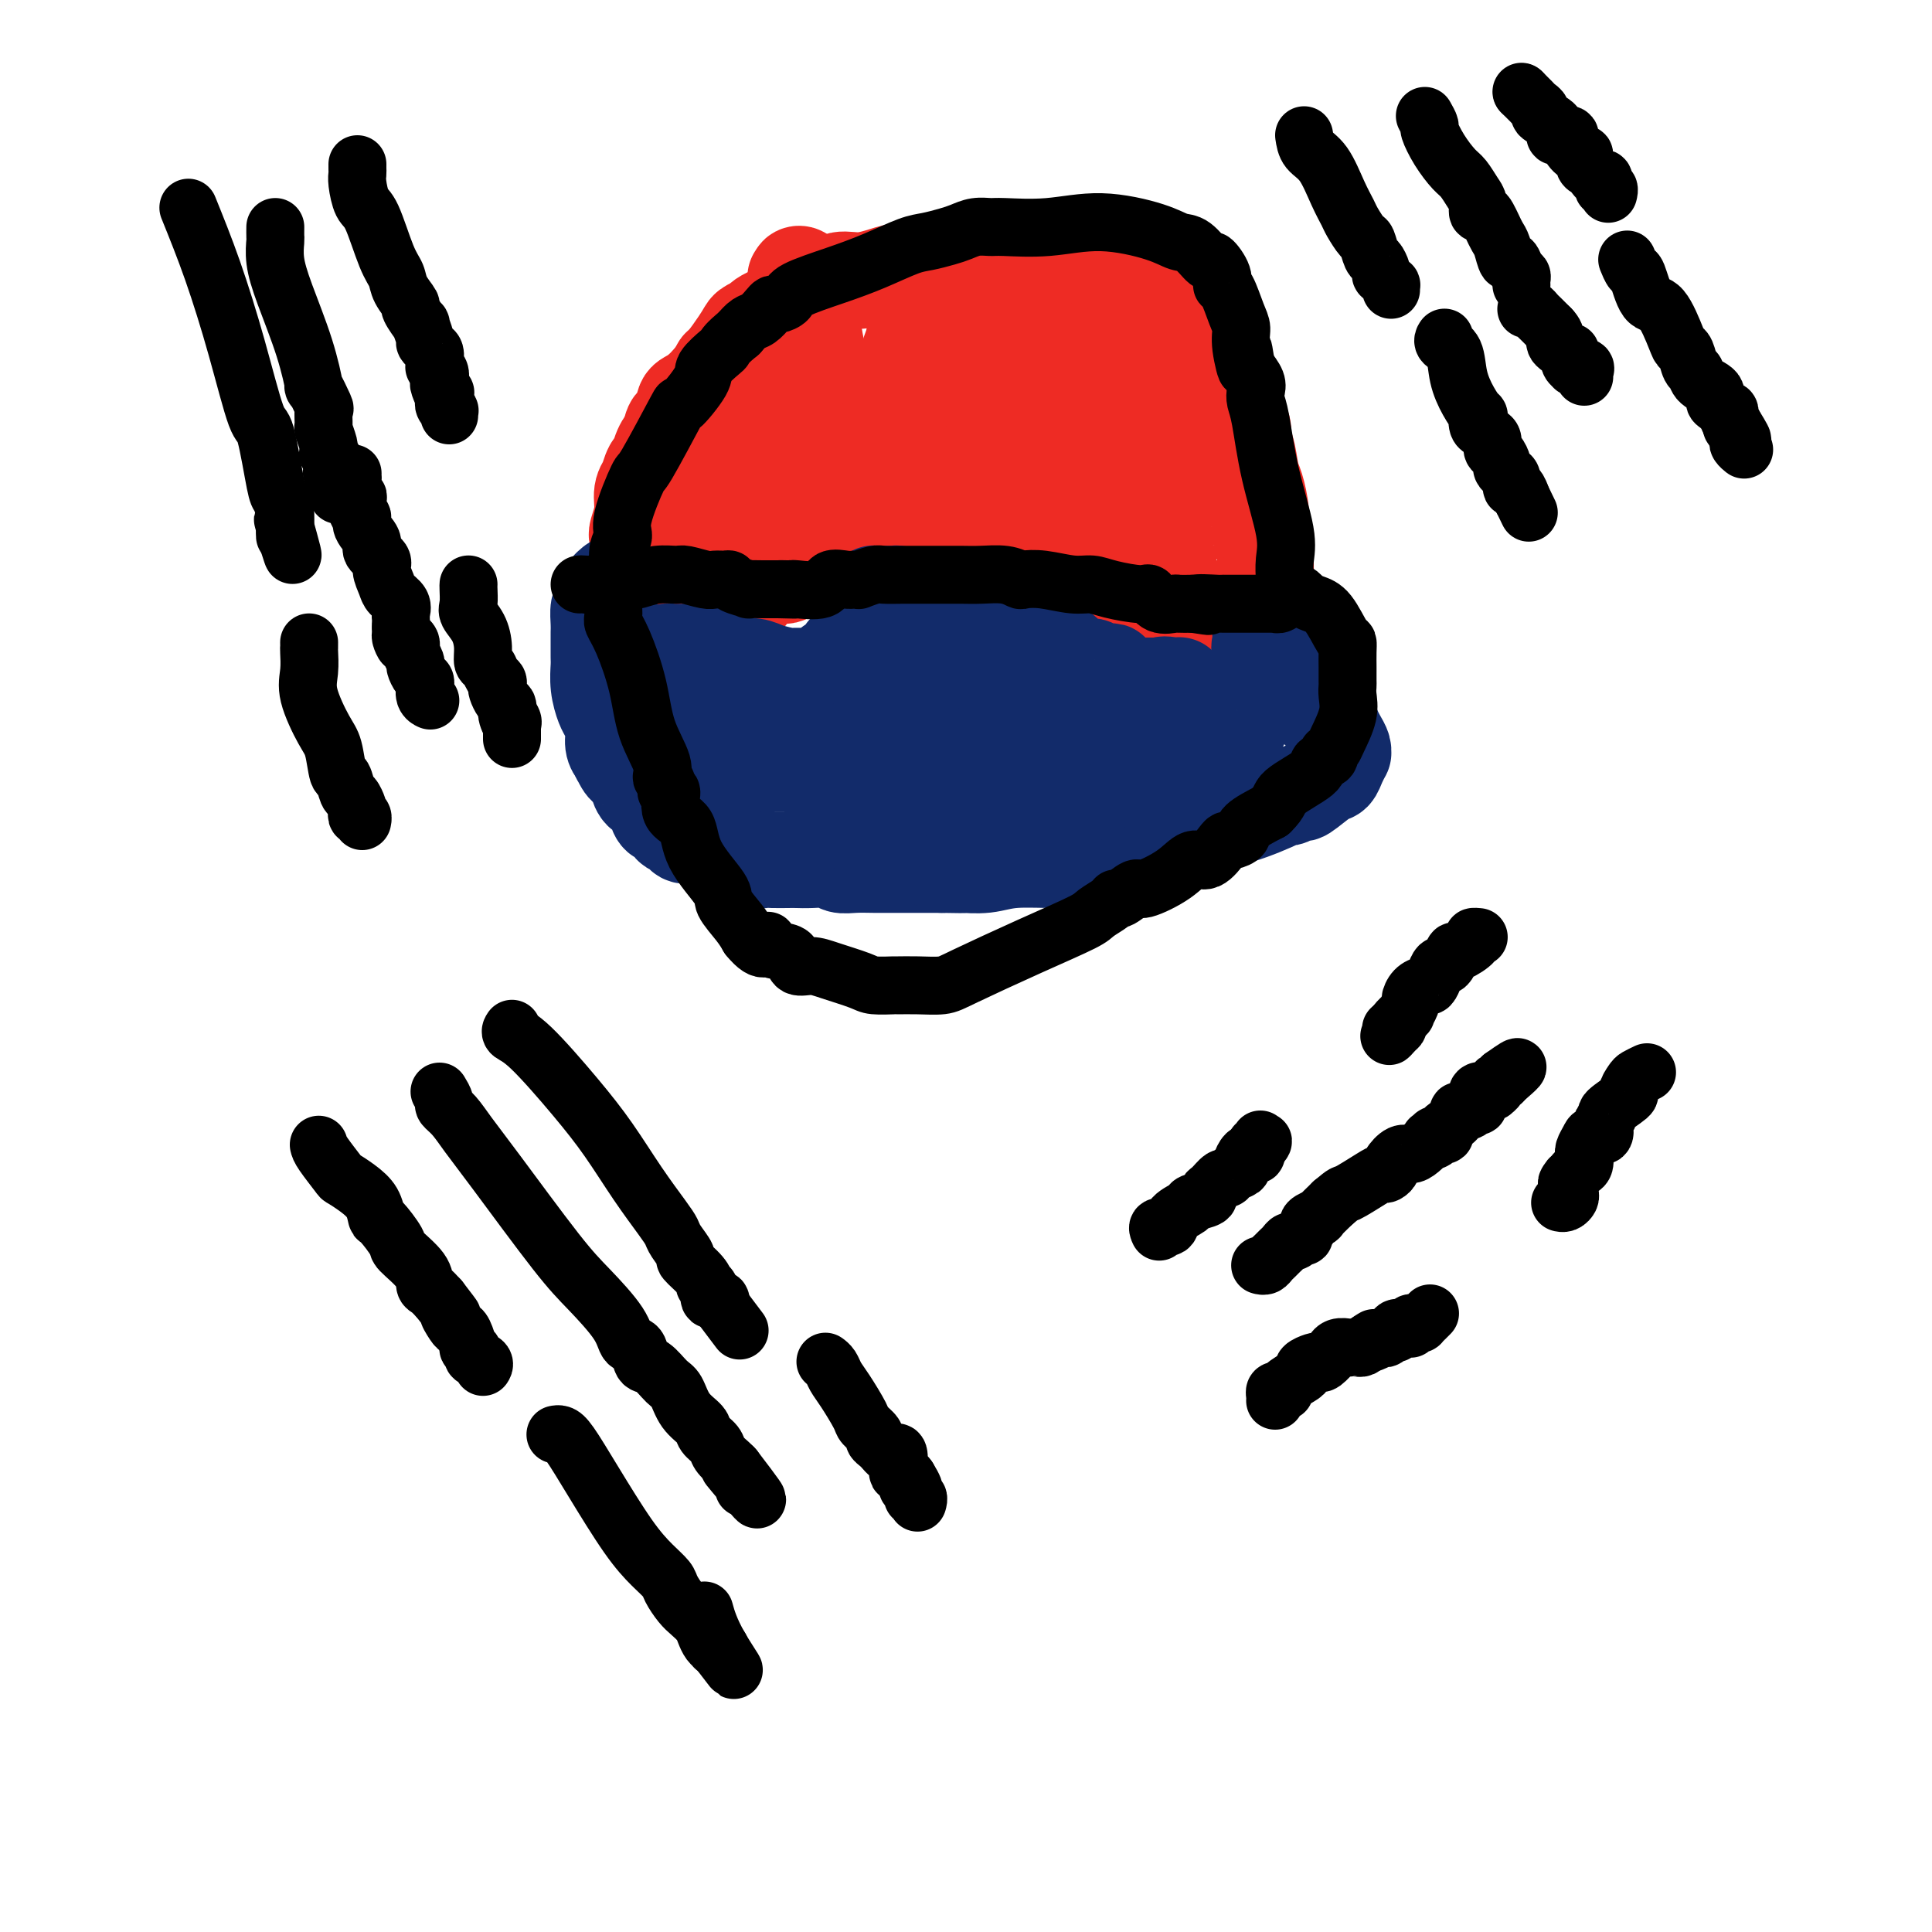 <svg viewBox='0 0 400 400' version='1.1' xmlns='http://www.w3.org/2000/svg' xmlns:xlink='http://www.w3.org/1999/xlink'><g fill='none' stroke='#EE2B24' stroke-width='20' stroke-linecap='round' stroke-linejoin='round'><path d='M132,113c-0.009,-0.315 -0.017,-0.629 0,-1c0.017,-0.371 0.061,-0.797 0,-1c-0.061,-0.203 -0.227,-0.181 0,-1c0.227,-0.819 0.848,-2.479 1,-4c0.152,-1.521 -0.166,-2.903 0,-4c0.166,-1.097 0.817,-1.911 1,-2c0.183,-0.089 -0.103,0.545 0,0c0.103,-0.545 0.595,-2.270 1,-3c0.405,-0.730 0.725,-0.466 1,-1c0.275,-0.534 0.507,-1.867 1,-3c0.493,-1.133 1.246,-2.067 2,-3'/><path d='M139,90c0.968,-3.648 -0.112,-1.268 0,-1c0.112,0.268 1.415,-1.577 2,-3c0.585,-1.423 0.452,-2.424 1,-3c0.548,-0.576 1.778,-0.728 4,-3c2.222,-2.272 5.435,-6.664 7,-9c1.565,-2.336 1.483,-2.615 2,-3c0.517,-0.385 1.632,-0.876 2,-1c0.368,-0.124 -0.011,0.117 0,0c0.011,-0.117 0.413,-0.594 1,-1c0.587,-0.406 1.358,-0.742 2,-1c0.642,-0.258 1.155,-0.437 2,-1c0.845,-0.563 2.022,-1.510 3,-2c0.978,-0.490 1.759,-0.523 3,-1c1.241,-0.477 2.943,-1.399 4,-2c1.057,-0.601 1.468,-0.883 2,-1c0.532,-0.117 1.186,-0.070 2,0c0.814,0.070 1.786,0.162 3,0c1.214,-0.162 2.668,-0.579 4,-1c1.332,-0.421 2.543,-0.845 5,-1c2.457,-0.155 6.159,-0.041 8,0c1.841,0.041 1.819,0.010 3,0c1.181,-0.010 3.564,0.001 5,0c1.436,-0.001 1.924,-0.016 3,0c1.076,0.016 2.738,0.061 4,0c1.262,-0.061 2.122,-0.228 3,0c0.878,0.228 1.773,0.849 3,1c1.227,0.151 2.787,-0.170 4,0c1.213,0.170 2.078,0.829 3,1c0.922,0.171 1.902,-0.146 3,0c1.098,0.146 2.314,0.756 3,1c0.686,0.244 0.843,0.122 1,0'/><path d='M231,59c7.253,0.898 3.886,1.642 3,2c-0.886,0.358 0.710,0.329 2,1c1.290,0.671 2.274,2.040 3,3c0.726,0.960 1.193,1.509 2,2c0.807,0.491 1.953,0.924 3,2c1.047,1.076 1.995,2.794 3,4c1.005,1.206 2.069,1.899 3,3c0.931,1.101 1.731,2.610 2,4c0.269,1.390 0.009,2.663 1,4c0.991,1.337 3.235,2.740 4,4c0.765,1.260 0.051,2.378 0,3c-0.051,0.622 0.560,0.747 1,2c0.440,1.253 0.710,3.633 1,5c0.290,1.367 0.599,1.721 1,3c0.401,1.279 0.892,3.482 1,5c0.108,1.518 -0.167,2.352 0,3c0.167,0.648 0.777,1.109 1,2c0.223,0.891 0.061,2.210 0,3c-0.061,0.790 -0.020,1.049 0,2c0.020,0.951 0.020,2.594 0,3c-0.020,0.406 -0.058,-0.424 0,0c0.058,0.424 0.213,2.102 0,3c-0.213,0.898 -0.793,1.015 -1,1c-0.207,-0.015 -0.041,-0.162 0,0c0.041,0.162 -0.043,0.632 0,1c0.043,0.368 0.214,0.635 0,1c-0.214,0.365 -0.814,0.830 -1,1c-0.186,0.170 0.043,0.046 0,0c-0.043,-0.046 -0.358,-0.012 -1,0c-0.642,0.012 -1.612,0.004 -2,0c-0.388,-0.004 -0.194,-0.002 0,0'/><path d='M257,126c-1.197,0.152 -2.188,0.033 -3,0c-0.812,-0.033 -1.444,0.019 -2,0c-0.556,-0.019 -1.036,-0.109 -2,0c-0.964,0.109 -2.413,0.418 -3,0c-0.587,-0.418 -0.312,-1.563 -1,-2c-0.688,-0.437 -2.337,-0.168 -3,0c-0.663,0.168 -0.339,0.233 -1,0c-0.661,-0.233 -2.309,-0.766 -3,-1c-0.691,-0.234 -0.427,-0.170 -1,0c-0.573,0.170 -1.985,0.447 -3,0c-1.015,-0.447 -1.633,-1.619 -2,-2c-0.367,-0.381 -0.482,0.030 -1,0c-0.518,-0.030 -1.439,-0.501 -2,-1c-0.561,-0.499 -0.763,-1.026 -1,-1c-0.237,0.026 -0.511,0.607 -1,0c-0.489,-0.607 -1.193,-2.400 -2,-3c-0.807,-0.600 -1.715,-0.006 -2,0c-0.285,0.006 0.055,-0.575 0,-1c-0.055,-0.425 -0.504,-0.692 -1,-1c-0.496,-0.308 -1.039,-0.656 -2,-1c-0.961,-0.344 -2.340,-0.684 -3,-1c-0.660,-0.316 -0.602,-0.606 -1,-1c-0.398,-0.394 -1.251,-0.890 -2,-1c-0.749,-0.110 -1.394,0.167 -2,0c-0.606,-0.167 -1.174,-0.777 -2,-1c-0.826,-0.223 -1.910,-0.060 -3,0c-1.090,0.060 -2.184,0.016 -3,0c-0.816,-0.016 -1.353,-0.004 -2,0c-0.647,0.004 -1.405,0.001 -2,0c-0.595,-0.001 -1.027,-0.000 -2,0c-0.973,0.000 -2.486,0.000 -4,0'/><path d='M195,109c-3.929,-0.214 -3.751,-0.251 -5,0c-1.249,0.251 -3.923,0.788 -5,1c-1.077,0.212 -0.556,0.097 -1,0c-0.444,-0.097 -1.853,-0.176 -3,0c-1.147,0.176 -2.033,0.607 -3,1c-0.967,0.393 -2.016,0.747 -3,1c-0.984,0.253 -1.905,0.405 -3,1c-1.095,0.595 -2.365,1.632 -3,2c-0.635,0.368 -0.635,0.066 -1,0c-0.365,-0.066 -1.097,0.105 -2,1c-0.903,0.895 -1.978,2.513 -3,3c-1.022,0.487 -1.990,-0.157 -3,0c-1.010,0.157 -2.063,1.114 -3,2c-0.937,0.886 -1.757,1.702 -2,2c-0.243,0.298 0.090,0.080 0,0c-0.090,-0.080 -0.602,-0.021 -1,0c-0.398,0.021 -0.681,0.006 -1,0c-0.319,-0.006 -0.675,-0.002 -1,0c-0.325,0.002 -0.620,0.000 -1,0c-0.380,-0.000 -0.844,-0.000 -1,0c-0.156,0.000 -0.005,0.000 0,0c0.005,-0.000 -0.135,-0.000 -1,0c-0.865,0.000 -2.456,0.001 -3,0c-0.544,-0.001 -0.041,-0.004 0,0c0.041,0.004 -0.381,0.016 -1,0c-0.619,-0.016 -1.434,-0.060 -2,0c-0.566,0.060 -0.884,0.222 -1,0c-0.116,-0.222 -0.031,-0.829 0,-1c0.031,-0.171 0.009,0.094 0,0c-0.009,-0.094 -0.004,-0.547 0,-1'/><path d='M142,121c-2.167,-0.333 -1.083,-0.167 0,0'/><path d='M154,93c-0.295,0.470 -0.590,0.940 -1,1c-0.410,0.060 -0.937,-0.288 -1,0c-0.063,0.288 0.336,1.214 0,2c-0.336,0.786 -1.409,1.433 -2,2c-0.591,0.567 -0.702,1.054 -1,2c-0.298,0.946 -0.784,2.350 -1,3c-0.216,0.650 -0.163,0.546 0,1c0.163,0.454 0.437,1.465 0,2c-0.437,0.535 -1.585,0.595 -2,1c-0.415,0.405 -0.097,1.155 0,2c0.097,0.845 -0.027,1.785 0,2c0.027,0.215 0.203,-0.295 0,0c-0.203,0.295 -0.787,1.397 -1,2c-0.213,0.603 -0.057,0.709 0,1c0.057,0.291 0.015,0.769 0,1c-0.015,0.231 -0.004,0.216 0,0c0.004,-0.216 0.001,-0.633 0,-1c-0.001,-0.367 -0.001,-0.683 0,-1'/><path d='M145,113c-1.132,2.485 0.538,-1.301 1,-5c0.462,-3.699 -0.283,-7.311 0,-11c0.283,-3.689 1.593,-7.457 2,-10c0.407,-2.543 -0.088,-3.862 0,-5c0.088,-1.138 0.759,-2.095 1,-3c0.241,-0.905 0.053,-1.759 0,-2c-0.053,-0.241 0.027,0.132 0,0c-0.027,-0.132 -0.163,-0.767 0,-1c0.163,-0.233 0.625,-0.062 1,0c0.375,0.062 0.661,0.016 1,0c0.339,-0.016 0.729,-0.002 1,0c0.271,0.002 0.422,-0.006 1,0c0.578,0.006 1.582,0.028 2,0c0.418,-0.028 0.249,-0.107 1,0c0.751,0.107 2.421,0.399 3,1c0.579,0.601 0.068,1.511 0,2c-0.068,0.489 0.307,0.557 1,1c0.693,0.443 1.702,1.260 2,2c0.298,0.740 -0.116,1.402 0,2c0.116,0.598 0.763,1.130 1,2c0.237,0.870 0.064,2.077 0,3c-0.064,0.923 -0.017,1.560 0,2c0.017,0.440 0.006,0.681 0,1c-0.006,0.319 -0.005,0.714 0,1c0.005,0.286 0.015,0.463 0,1c-0.015,0.537 -0.057,1.435 0,2c0.057,0.565 0.211,0.798 0,1c-0.211,0.202 -0.789,0.374 -1,1c-0.211,0.626 -0.057,1.707 0,2c0.057,0.293 0.016,-0.202 0,0c-0.016,0.202 -0.008,1.101 0,2'/><path d='M162,102c0.511,1.750 1.787,-3.877 3,-9c1.213,-5.123 2.362,-9.744 3,-14c0.638,-4.256 0.763,-8.147 0,-12c-0.763,-3.853 -2.414,-7.669 -3,-9c-0.586,-1.331 -0.105,-0.176 0,0c0.105,0.176 -0.165,-0.628 0,-1c0.165,-0.372 0.766,-0.314 1,0c0.234,0.314 0.102,0.884 0,1c-0.102,0.116 -0.173,-0.220 0,0c0.173,0.220 0.591,0.997 1,2c0.409,1.003 0.810,2.231 1,4c0.190,1.769 0.170,4.080 1,8c0.830,3.920 2.510,9.451 3,13c0.490,3.549 -0.209,5.118 0,7c0.209,1.882 1.327,4.077 2,5c0.673,0.923 0.901,0.573 1,1c0.099,0.427 0.069,1.632 0,2c-0.069,0.368 -0.176,-0.100 0,0c0.176,0.100 0.635,0.769 1,1c0.365,0.231 0.637,0.024 1,0c0.363,-0.024 0.818,0.136 1,0c0.182,-0.136 0.091,-0.568 0,-1'/><path d='M178,100c0.799,1.270 -0.203,0.445 0,-1c0.203,-1.445 1.612,-3.511 3,-6c1.388,-2.489 2.754,-5.402 4,-9c1.246,-3.598 2.371,-7.882 3,-10c0.629,-2.118 0.761,-2.069 1,-3c0.239,-0.931 0.586,-2.840 1,-5c0.414,-2.160 0.896,-4.569 1,-6c0.104,-1.431 -0.168,-1.883 0,-2c0.168,-0.117 0.777,0.102 1,0c0.223,-0.102 0.059,-0.523 0,-1c-0.059,-0.477 -0.014,-1.008 0,-1c0.014,0.008 -0.003,0.557 0,1c0.003,0.443 0.026,0.782 0,1c-0.026,0.218 -0.100,0.315 0,1c0.100,0.685 0.373,1.960 0,2c-0.373,0.040 -1.392,-1.153 -1,6c0.392,7.153 2.196,22.653 3,31c0.804,8.347 0.607,9.543 1,12c0.393,2.457 1.377,6.176 2,8c0.623,1.824 0.885,1.754 1,2c0.115,0.246 0.083,0.810 0,1c-0.083,0.190 -0.216,0.007 0,0c0.216,-0.007 0.780,0.161 1,0c0.220,-0.161 0.094,-0.651 0,-1c-0.094,-0.349 -0.158,-0.558 0,-1c0.158,-0.442 0.537,-1.119 1,-3c0.463,-1.881 1.009,-4.968 1,-6c-0.009,-1.032 -0.574,-0.009 0,-4c0.574,-3.991 2.287,-12.995 4,-22'/><path d='M205,84c1.520,-8.111 1.819,-9.889 3,-13c1.181,-3.111 3.245,-7.556 4,-10c0.755,-2.444 0.202,-2.886 0,-3c-0.202,-0.114 -0.055,0.100 0,0c0.055,-0.100 0.016,-0.515 0,-1c-0.016,-0.485 -0.008,-1.038 0,-1c0.008,0.038 0.016,0.669 0,1c-0.016,0.331 -0.057,0.361 0,1c0.057,0.639 0.211,1.887 0,3c-0.211,1.113 -0.788,2.091 -1,3c-0.212,0.909 -0.058,1.748 0,3c0.058,1.252 0.020,2.916 0,4c-0.020,1.084 -0.020,1.588 0,2c0.020,0.412 0.062,0.733 0,2c-0.062,1.267 -0.226,3.481 0,5c0.226,1.519 0.844,2.343 1,4c0.156,1.657 -0.150,4.145 0,5c0.150,0.855 0.758,0.075 1,0c0.242,-0.075 0.120,0.554 0,1c-0.120,0.446 -0.239,0.709 0,1c0.239,0.291 0.835,0.611 1,1c0.165,0.389 -0.100,0.846 0,1c0.100,0.154 0.565,0.003 1,0c0.435,-0.003 0.838,0.142 1,0c0.162,-0.142 0.081,-0.571 0,-1'/><path d='M216,92c0.753,0.096 0.637,-1.163 1,-2c0.363,-0.837 1.207,-1.253 2,-3c0.793,-1.747 1.537,-4.825 2,-6c0.463,-1.175 0.646,-0.449 1,-1c0.354,-0.551 0.879,-2.381 1,-3c0.121,-0.619 -0.161,-0.026 0,0c0.161,0.026 0.765,-0.515 1,-1c0.235,-0.485 0.100,-0.914 0,-1c-0.100,-0.086 -0.167,0.172 0,0c0.167,-0.172 0.567,-0.774 1,-1c0.433,-0.226 0.901,-0.076 1,0c0.099,0.076 -0.169,0.076 0,0c0.169,-0.076 0.776,-0.230 1,0c0.224,0.230 0.067,0.845 0,1c-0.067,0.155 -0.043,-0.148 0,0c0.043,0.148 0.105,0.749 0,1c-0.105,0.251 -0.375,0.153 0,1c0.375,0.847 1.397,2.639 2,3c0.603,0.361 0.788,-0.709 1,0c0.212,0.709 0.453,3.196 1,4c0.547,0.804 1.401,-0.077 2,0c0.599,0.077 0.943,1.112 1,2c0.057,0.888 -0.173,1.630 0,2c0.173,0.370 0.750,0.367 1,1c0.250,0.633 0.172,1.903 0,3c-0.172,1.097 -0.438,2.021 0,3c0.438,0.979 1.582,2.014 2,4c0.418,1.986 0.112,4.924 0,6c-0.112,1.076 -0.030,0.290 0,1c0.030,0.710 0.009,2.917 0,4c-0.009,1.083 -0.004,1.041 0,1'/><path d='M237,111c0.309,3.362 0.082,0.768 0,0c-0.082,-0.768 -0.019,0.291 0,1c0.019,0.709 -0.005,1.067 0,1c0.005,-0.067 0.040,-0.560 0,-1c-0.040,-0.440 -0.154,-0.827 0,-1c0.154,-0.173 0.575,-0.130 1,-1c0.425,-0.870 0.853,-2.651 1,-4c0.147,-1.349 0.011,-2.266 0,-3c-0.011,-0.734 0.101,-1.285 1,-2c0.899,-0.715 2.583,-1.595 3,-2c0.417,-0.405 -0.434,-0.334 0,0c0.434,0.334 2.154,0.931 3,1c0.846,0.069 0.818,-0.389 1,0c0.182,0.389 0.574,1.624 1,2c0.426,0.376 0.885,-0.107 1,0c0.115,0.107 -0.116,0.803 0,1c0.116,0.197 0.577,-0.105 1,0c0.423,0.105 0.808,0.617 1,1c0.192,0.383 0.189,0.639 0,1c-0.189,0.361 -0.566,0.829 -1,1c-0.434,0.171 -0.924,0.046 -2,0c-1.076,-0.046 -2.736,-0.013 -5,0c-2.264,0.013 -5.132,0.007 -8,0'/><path d='M235,106c-3.216,0.375 -3.256,0.312 -5,0c-1.744,-0.312 -5.192,-0.872 -7,-1c-1.808,-0.128 -1.977,0.176 -2,0c-0.023,-0.176 0.099,-0.832 0,-1c-0.099,-0.168 -0.419,0.152 -1,0c-0.581,-0.152 -1.423,-0.777 -2,-1c-0.577,-0.223 -0.891,-0.045 -1,0c-0.109,0.045 -0.014,-0.044 0,0c0.014,0.044 -0.051,0.222 0,0c0.051,-0.222 0.220,-0.843 0,-1c-0.220,-0.157 -0.828,0.150 0,0c0.828,-0.150 3.094,-0.757 4,-1c0.906,-0.243 0.453,-0.121 0,0'/></g>
<g fill='none' stroke='#122B6A' stroke-width='20' stroke-linecap='round' stroke-linejoin='round'><path d='M127,121c-0.445,0.368 -0.890,0.735 -1,1c-0.110,0.265 0.114,0.427 0,1c-0.114,0.573 -0.566,1.556 -1,2c-0.434,0.444 -0.848,0.350 -1,1c-0.152,0.650 -0.040,2.045 0,3c0.040,0.955 0.010,1.469 0,2c-0.010,0.531 0.000,1.081 0,2c-0.000,0.919 -0.011,2.209 0,3c0.011,0.791 0.046,1.082 0,2c-0.046,0.918 -0.171,2.462 0,4c0.171,1.538 0.637,3.070 1,4c0.363,0.930 0.623,1.260 1,2c0.377,0.740 0.871,1.892 1,3c0.129,1.108 -0.106,2.174 0,3c0.106,0.826 0.553,1.413 1,2'/><path d='M128,156c0.873,2.360 1.057,1.261 1,1c-0.057,-0.261 -0.353,0.315 0,1c0.353,0.685 1.355,1.477 2,2c0.645,0.523 0.932,0.777 1,1c0.068,0.223 -0.084,0.414 0,1c0.084,0.586 0.404,1.566 1,2c0.596,0.434 1.469,0.320 2,1c0.531,0.680 0.719,2.153 1,3c0.281,0.847 0.653,1.067 1,1c0.347,-0.067 0.668,-0.420 1,0c0.332,0.420 0.674,1.614 1,2c0.326,0.386 0.635,-0.037 1,0c0.365,0.037 0.786,0.535 1,1c0.214,0.465 0.220,0.897 1,1c0.780,0.103 2.333,-0.122 3,0c0.667,0.122 0.448,0.593 1,1c0.552,0.407 1.876,0.750 3,1c1.124,0.250 2.048,0.407 3,1c0.952,0.593 1.931,1.623 3,2c1.069,0.377 2.227,0.101 3,0c0.773,-0.101 1.159,-0.028 2,0c0.841,0.028 2.136,0.011 3,0c0.864,-0.011 1.297,-0.017 2,0c0.703,0.017 1.675,0.057 3,0c1.325,-0.057 3.002,-0.211 4,0c0.998,0.211 1.316,0.789 2,1c0.684,0.211 1.733,0.057 3,0c1.267,-0.057 2.752,-0.015 4,0c1.248,0.015 2.259,0.004 4,0c1.741,-0.004 4.212,-0.001 6,0c1.788,0.001 2.894,0.001 4,0'/><path d='M195,179c7.141,0.138 4.994,-0.017 5,0c0.006,0.017 2.164,0.206 4,0c1.836,-0.206 3.351,-0.807 6,-1c2.649,-0.193 6.432,0.021 9,0c2.568,-0.021 3.923,-0.276 5,-1c1.077,-0.724 1.878,-1.918 6,-3c4.122,-1.082 11.565,-2.054 17,-3c5.435,-0.946 8.861,-1.866 12,-3c3.139,-1.134 5.990,-2.483 7,-3c1.010,-0.517 0.179,-0.202 0,0c-0.179,0.202 0.295,0.290 1,0c0.705,-0.290 1.642,-0.959 2,-1c0.358,-0.041 0.138,0.545 1,0c0.862,-0.545 2.805,-2.222 4,-3c1.195,-0.778 1.641,-0.655 2,-1c0.359,-0.345 0.629,-1.156 1,-2c0.371,-0.844 0.842,-1.721 1,-2c0.158,-0.279 0.001,0.038 0,0c-0.001,-0.038 0.152,-0.433 0,-1c-0.152,-0.567 -0.608,-1.306 -1,-2c-0.392,-0.694 -0.718,-1.341 -1,-2c-0.282,-0.659 -0.518,-1.328 -1,-2c-0.482,-0.672 -1.210,-1.345 -2,-2c-0.790,-0.655 -1.641,-1.293 -2,-2c-0.359,-0.707 -0.226,-1.485 -1,-2c-0.774,-0.515 -2.455,-0.767 -3,-1c-0.545,-0.233 0.046,-0.447 0,-1c-0.046,-0.553 -0.727,-1.444 -1,-2c-0.273,-0.556 -0.136,-0.778 0,-1'/><path d='M266,138c-2.240,-2.577 -1.840,-0.518 -2,0c-0.160,0.518 -0.880,-0.505 -1,-1c-0.120,-0.495 0.360,-0.461 0,-1c-0.360,-0.539 -1.561,-1.652 -2,-2c-0.439,-0.348 -0.118,0.067 0,0c0.118,-0.067 0.032,-0.618 0,-1c-0.032,-0.382 -0.008,-0.596 0,-1c0.008,-0.404 0.002,-0.997 0,-1c-0.002,-0.003 -0.001,0.586 0,1c0.001,0.414 -0.000,0.655 0,1c0.000,0.345 0.001,0.796 0,1c-0.001,0.204 -0.003,0.162 0,1c0.003,0.838 0.012,2.556 0,3c-0.012,0.444 -0.046,-0.385 0,0c0.046,0.385 0.171,1.983 0,3c-0.171,1.017 -0.638,1.453 -1,2c-0.362,0.547 -0.618,1.206 -1,2c-0.382,0.794 -0.889,1.723 -1,2c-0.111,0.277 0.173,-0.099 0,0c-0.173,0.099 -0.805,0.673 -1,1c-0.195,0.327 0.046,0.407 0,1c-0.046,0.593 -0.380,1.700 -1,2c-0.620,0.300 -1.527,-0.208 -2,0c-0.473,0.208 -0.512,1.133 -1,2c-0.488,0.867 -1.425,1.676 -2,2c-0.575,0.324 -0.787,0.162 -1,0'/><path d='M250,155c-1.656,2.333 -0.296,1.165 0,1c0.296,-0.165 -0.474,0.674 -1,1c-0.526,0.326 -0.810,0.140 -1,0c-0.190,-0.140 -0.286,-0.234 -1,0c-0.714,0.234 -2.046,0.795 -3,1c-0.954,0.205 -1.530,0.055 -3,0c-1.470,-0.055 -3.832,-0.015 -6,0c-2.168,0.015 -4.140,0.004 -5,0c-0.860,-0.004 -0.609,-0.001 -1,0c-0.391,0.001 -1.424,0.000 -2,0c-0.576,-0.000 -0.695,-0.000 -1,0c-0.305,0.000 -0.797,0.000 -2,0c-1.203,-0.000 -3.119,-0.000 -5,0c-1.881,0.000 -3.728,0.000 -5,0c-1.272,-0.000 -1.970,-0.000 -3,0c-1.030,0.000 -2.390,0.000 -3,0c-0.610,-0.000 -0.468,-0.000 -1,0c-0.532,0.000 -1.739,0.000 -3,0c-1.261,-0.000 -2.576,-0.000 -3,0c-0.424,0.000 0.045,0.000 -1,0c-1.045,-0.000 -3.603,-0.000 -5,0c-1.397,0.000 -1.632,0.000 -2,0c-0.368,-0.000 -0.870,-0.000 -2,0c-1.130,0.000 -2.887,0.000 -4,0c-1.113,-0.000 -1.581,-0.000 -3,0c-1.419,0.000 -3.788,0.000 -6,0c-2.212,-0.000 -4.267,-0.000 -6,0c-1.733,0.000 -3.145,0.000 -4,0c-0.855,0.000 -1.153,-0.000 -2,0c-0.847,0.000 -2.242,0.000 -3,0c-0.758,0.000 -0.879,0.000 -1,0'/><path d='M162,158c-13.076,-0.002 -4.767,-0.007 -2,0c2.767,0.007 -0.007,0.025 -1,0c-0.993,-0.025 -0.204,-0.095 0,0c0.204,0.095 -0.175,0.355 -1,0c-0.825,-0.355 -2.095,-1.324 -3,-2c-0.905,-0.676 -1.443,-1.058 -2,-1c-0.557,0.058 -1.132,0.555 -2,0c-0.868,-0.555 -2.029,-2.161 -3,-3c-0.971,-0.839 -1.751,-0.911 -2,-1c-0.249,-0.089 0.035,-0.194 0,0c-0.035,0.194 -0.387,0.686 -1,0c-0.613,-0.686 -1.488,-2.550 -2,-3c-0.512,-0.450 -0.663,0.513 -1,0c-0.337,-0.513 -0.860,-2.501 -1,-3c-0.140,-0.499 0.102,0.493 0,0c-0.102,-0.493 -0.549,-2.471 -1,-3c-0.451,-0.529 -0.905,0.391 -1,0c-0.095,-0.391 0.171,-2.093 0,-3c-0.171,-0.907 -0.779,-1.017 -1,-1c-0.221,0.017 -0.055,0.162 0,0c0.055,-0.162 -0.001,-0.632 0,-1c0.001,-0.368 0.060,-0.634 0,-1c-0.060,-0.366 -0.238,-0.830 0,-1c0.238,-0.170 0.893,-0.045 1,0c0.107,0.045 -0.335,0.011 0,0c0.335,-0.011 1.446,0.003 2,0c0.554,-0.003 0.551,-0.021 1,0c0.449,0.021 1.352,0.083 2,0c0.648,-0.083 1.042,-0.309 2,0c0.958,0.309 2.479,1.155 4,2'/><path d='M150,137c2.079,0.378 1.276,0.823 1,1c-0.276,0.177 -0.024,0.086 1,0c1.024,-0.086 2.821,-0.167 4,0c1.179,0.167 1.742,0.580 3,1c1.258,0.420 3.212,0.845 4,1c0.788,0.155 0.409,0.041 1,0c0.591,-0.041 2.151,-0.009 3,0c0.849,0.009 0.988,-0.005 1,0c0.012,0.005 -0.101,0.029 0,0c0.101,-0.029 0.418,-0.112 1,0c0.582,0.112 1.430,0.419 2,0c0.570,-0.419 0.860,-1.565 1,-2c0.140,-0.435 0.128,-0.159 0,0c-0.128,0.159 -0.371,0.200 0,0c0.371,-0.200 1.358,-0.641 2,-1c0.642,-0.359 0.941,-0.636 1,-1c0.059,-0.364 -0.122,-0.814 0,-1c0.122,-0.186 0.548,-0.106 1,0c0.452,0.106 0.930,0.240 1,0c0.070,-0.240 -0.266,-0.853 0,-1c0.266,-0.147 1.136,0.171 2,0c0.864,-0.171 1.724,-0.831 2,-1c0.276,-0.169 -0.031,0.151 0,0c0.031,-0.151 0.401,-0.775 1,-1c0.599,-0.225 1.427,-0.050 2,0c0.573,0.050 0.892,-0.025 1,0c0.108,0.025 0.004,0.150 1,0c0.996,-0.150 3.092,-0.576 4,-1c0.908,-0.424 0.629,-0.845 1,-1c0.371,-0.155 1.392,-0.044 2,0c0.608,0.044 0.804,0.022 1,0'/><path d='M194,130c2.106,-0.309 1.372,-0.083 1,0c-0.372,0.083 -0.380,0.022 0,0c0.380,-0.022 1.148,-0.006 2,0c0.852,0.006 1.787,0.002 2,0c0.213,-0.002 -0.296,-0.000 0,0c0.296,0.000 1.395,-0.001 2,0c0.605,0.001 0.714,0.003 1,0c0.286,-0.003 0.748,-0.011 1,0c0.252,0.011 0.293,0.041 1,0c0.707,-0.041 2.080,-0.151 3,0c0.920,0.151 1.387,0.565 2,1c0.613,0.435 1.373,0.890 2,1c0.627,0.110 1.122,-0.127 2,0c0.878,0.127 2.140,0.616 3,1c0.860,0.384 1.319,0.662 2,1c0.681,0.338 1.585,0.735 2,1c0.415,0.265 0.340,0.396 1,1c0.660,0.604 2.054,1.680 3,2c0.946,0.320 1.445,-0.117 2,0c0.555,0.117 1.167,0.788 2,1c0.833,0.212 1.887,-0.034 2,0c0.113,0.034 -0.714,0.349 0,1c0.714,0.651 2.970,1.639 4,2c1.030,0.361 0.835,0.097 1,0c0.165,-0.097 0.689,-0.026 1,0c0.311,0.026 0.409,0.007 1,0c0.591,-0.007 1.674,-0.002 2,0c0.326,0.002 -0.104,0.001 0,0c0.104,-0.001 0.744,-0.000 1,0c0.256,0.000 0.128,0.000 0,0'/><path d='M240,142c5.211,1.856 1.740,0.498 1,0c-0.740,-0.498 1.252,-0.134 2,0c0.748,0.134 0.253,0.039 0,0c-0.253,-0.039 -0.263,-0.022 0,0c0.263,0.022 0.798,0.047 1,0c0.202,-0.047 0.071,-0.168 0,0c-0.071,0.168 -0.080,0.625 0,1c0.080,0.375 0.251,0.667 0,1c-0.251,0.333 -0.923,0.705 -1,1c-0.077,0.295 0.441,0.512 0,1c-0.441,0.488 -1.842,1.247 -3,2c-1.158,0.753 -2.072,1.500 -3,3c-0.928,1.500 -1.869,3.754 -3,5c-1.131,1.246 -2.451,1.483 -3,2c-0.549,0.517 -0.326,1.315 -1,2c-0.674,0.685 -2.245,1.258 -3,2c-0.755,0.742 -0.694,1.651 -1,2c-0.306,0.349 -0.979,0.136 -2,0c-1.021,-0.136 -2.390,-0.194 -3,0c-0.610,0.194 -0.463,0.641 -1,1c-0.537,0.359 -1.760,0.629 -3,1c-1.240,0.371 -2.498,0.842 -3,1c-0.502,0.158 -0.248,0.001 -2,0c-1.752,-0.001 -5.510,0.154 -8,0c-2.490,-0.154 -3.711,-0.615 -5,-1c-1.289,-0.385 -2.644,-0.692 -4,-1'/><path d='M195,165c-3.281,-0.534 -1.982,-0.868 -2,-1c-0.018,-0.132 -1.352,-0.063 -2,0c-0.648,0.063 -0.610,0.120 -1,0c-0.390,-0.120 -1.208,-0.417 -2,-1c-0.792,-0.583 -1.557,-1.453 -2,-2c-0.443,-0.547 -0.563,-0.772 -1,-1c-0.437,-0.228 -1.192,-0.459 -2,-1c-0.808,-0.541 -1.670,-1.390 -2,-2c-0.330,-0.610 -0.127,-0.979 0,-2c0.127,-1.021 0.180,-2.693 0,-4c-0.180,-1.307 -0.591,-2.249 0,-3c0.591,-0.751 2.184,-1.312 3,-2c0.816,-0.688 0.856,-1.505 2,-2c1.144,-0.495 3.390,-0.669 5,-1c1.610,-0.331 2.582,-0.821 3,-1c0.418,-0.179 0.283,-0.048 1,0c0.717,0.048 2.285,0.014 3,0c0.715,-0.014 0.575,-0.008 1,0c0.425,0.008 1.413,0.018 2,0c0.587,-0.018 0.773,-0.065 1,0c0.227,0.065 0.496,0.243 1,0c0.504,-0.243 1.243,-0.906 2,-1c0.757,-0.094 1.532,0.381 2,0c0.468,-0.381 0.630,-1.619 1,-2c0.370,-0.381 0.947,0.093 1,0c0.053,-0.093 -0.420,-0.754 0,-1c0.420,-0.246 1.731,-0.077 2,0c0.269,0.077 -0.505,0.062 -1,0c-0.495,-0.062 -0.710,-0.171 -1,0c-0.290,0.171 -0.654,0.620 -1,1c-0.346,0.380 -0.673,0.690 -1,1'/><path d='M207,140c-1.444,0.762 -3.053,1.668 -4,2c-0.947,0.332 -1.233,0.089 -2,0c-0.767,-0.089 -2.015,-0.024 -3,0c-0.985,0.024 -1.707,0.006 -3,0c-1.293,-0.006 -3.156,-0.001 -4,0c-0.844,0.001 -0.667,-0.003 -1,0c-0.333,0.003 -1.175,0.013 -2,0c-0.825,-0.013 -1.632,-0.048 -2,0c-0.368,0.048 -0.298,0.179 -1,0c-0.702,-0.179 -2.177,-0.667 -3,-1c-0.823,-0.333 -0.995,-0.512 -1,-1c-0.005,-0.488 0.157,-1.287 0,-2c-0.157,-0.713 -0.631,-1.342 -1,-2c-0.369,-0.658 -0.631,-1.345 -1,-2c-0.369,-0.655 -0.845,-1.279 -1,-2c-0.155,-0.721 0.010,-1.538 0,-2c-0.010,-0.462 -0.195,-0.569 0,-1c0.195,-0.431 0.769,-1.187 1,-2c0.231,-0.813 0.118,-1.685 0,-2c-0.118,-0.315 -0.242,-0.074 0,0c0.242,0.074 0.848,-0.019 1,0c0.152,0.019 -0.152,0.149 0,0c0.152,-0.149 0.761,-0.576 1,-1c0.239,-0.424 0.110,-0.846 0,-1c-0.110,-0.154 -0.200,-0.042 0,0c0.200,0.042 0.689,0.014 1,0c0.311,-0.014 0.444,-0.014 1,0c0.556,0.014 1.534,0.042 2,0c0.466,-0.042 0.419,-0.155 1,0c0.581,0.155 1.791,0.577 3,1'/><path d='M189,124c1.757,-0.191 1.150,0.832 1,1c-0.150,0.168 0.156,-0.518 1,0c0.844,0.518 2.226,2.242 3,4c0.774,1.758 0.941,3.552 1,5c0.059,1.448 0.010,2.552 0,4c-0.010,1.448 0.019,3.241 0,5c-0.019,1.759 -0.085,3.483 0,5c0.085,1.517 0.321,2.826 0,4c-0.321,1.174 -1.199,2.211 -2,3c-0.801,0.789 -1.524,1.328 -2,2c-0.476,0.672 -0.706,1.476 -1,2c-0.294,0.524 -0.654,0.768 -1,1c-0.346,0.232 -0.680,0.454 -1,1c-0.320,0.546 -0.625,1.417 -1,2c-0.375,0.583 -0.818,0.877 -1,1c-0.182,0.123 -0.101,0.074 0,0c0.101,-0.074 0.223,-0.173 0,0c-0.223,0.173 -0.792,0.620 -1,1c-0.208,0.380 -0.056,0.694 0,1c0.056,0.306 0.015,0.603 0,1c-0.015,0.397 -0.004,0.894 0,1c0.004,0.106 0.002,-0.178 0,0c-0.002,0.178 -0.003,0.818 0,1c0.003,0.182 0.009,-0.095 0,0c-0.009,0.095 -0.033,0.562 0,1c0.033,0.438 0.124,0.849 0,1c-0.124,0.151 -0.464,0.043 -1,0c-0.536,-0.043 -1.268,-0.022 -2,0'/><path d='M182,171c-2.145,2.923 -1.009,0.732 -1,0c0.009,-0.732 -1.111,-0.004 -2,0c-0.889,0.004 -1.549,-0.716 -2,-1c-0.451,-0.284 -0.695,-0.132 -1,0c-0.305,0.132 -0.673,0.245 -1,0c-0.327,-0.245 -0.613,-0.847 -1,-1c-0.387,-0.153 -0.873,0.144 -1,0c-0.127,-0.144 0.107,-0.728 0,-1c-0.107,-0.272 -0.555,-0.234 0,-1c0.555,-0.766 2.111,-2.338 3,-3c0.889,-0.662 1.110,-0.415 4,-1c2.890,-0.585 8.448,-2.003 12,-3c3.552,-0.997 5.097,-1.574 6,-2c0.903,-0.426 1.163,-0.703 2,-1c0.837,-0.297 2.252,-0.615 3,-1c0.748,-0.385 0.831,-0.835 1,-1c0.169,-0.165 0.426,-0.043 1,0c0.574,0.043 1.465,0.009 2,0c0.535,-0.009 0.714,0.009 1,0c0.286,-0.009 0.679,-0.043 1,0c0.321,0.043 0.571,0.165 1,0c0.429,-0.165 1.036,-0.617 2,-1c0.964,-0.383 2.286,-0.698 3,-1c0.714,-0.302 0.822,-0.591 1,-1c0.178,-0.409 0.426,-0.936 1,-1c0.574,-0.064 1.474,0.337 2,0c0.526,-0.337 0.677,-1.410 1,-2c0.323,-0.590 0.818,-0.697 1,-1c0.182,-0.303 0.052,-0.801 0,-1c-0.052,-0.199 -0.026,-0.100 0,0'/><path d='M221,147c1.711,-1.467 0.489,-1.133 0,-1c-0.489,0.133 -0.244,0.067 0,0'/></g>
<g fill='none' stroke='#000000' stroke-width='12' stroke-linecap='round' stroke-linejoin='round'><path d='M295,24c0.462,0.824 0.925,1.647 1,2c0.075,0.353 -0.236,0.234 0,1c0.236,0.766 1.020,2.417 2,4c0.980,1.583 2.157,3.097 3,4c0.843,0.903 1.353,1.194 2,2c0.647,0.806 1.430,2.127 2,3c0.570,0.873 0.926,1.297 1,2c0.074,0.703 -0.135,1.683 0,2c0.135,0.317 0.614,-0.030 1,0c0.386,0.030 0.681,0.437 1,1c0.319,0.563 0.663,1.284 1,2c0.337,0.716 0.667,1.428 1,2c0.333,0.572 0.667,1.004 1,2c0.333,0.996 0.664,2.557 1,3c0.336,0.443 0.679,-0.231 1,0c0.321,0.231 0.622,1.368 1,2c0.378,0.632 0.833,0.758 1,1c0.167,0.242 0.045,0.601 0,1c-0.045,0.399 -0.012,0.839 0,1c0.012,0.161 0.003,0.043 0,0c-0.003,-0.043 -0.001,-0.012 0,0c0.001,0.012 0.000,0.006 0,0'/><path d='M270,28c0.159,1.080 0.318,2.161 1,3c0.682,0.839 1.888,1.437 3,3c1.112,1.563 2.129,4.090 3,6c0.871,1.910 1.595,3.202 2,4c0.405,0.798 0.489,1.102 1,2c0.511,0.898 1.447,2.391 2,3c0.553,0.609 0.723,0.335 1,1c0.277,0.665 0.662,2.268 1,3c0.338,0.732 0.629,0.591 1,1c0.371,0.409 0.821,1.367 1,2c0.179,0.633 0.086,0.939 0,1c-0.086,0.061 -0.167,-0.124 0,0c0.167,0.124 0.581,0.555 1,1c0.419,0.445 0.844,0.903 1,1c0.156,0.097 0.042,-0.166 0,0c-0.042,0.166 -0.012,0.762 0,1c0.012,0.238 0.006,0.119 0,0'/><path d='M299,70c0.056,-0.084 0.112,-0.168 0,0c-0.112,0.168 -0.390,0.589 0,1c0.390,0.411 1.450,0.812 2,2c0.550,1.188 0.591,3.162 1,5c0.409,1.838 1.184,3.539 2,5c0.816,1.461 1.671,2.682 2,3c0.329,0.318 0.131,-0.267 0,0c-0.131,0.267 -0.193,1.385 0,2c0.193,0.615 0.643,0.727 1,1c0.357,0.273 0.621,0.707 1,1c0.379,0.293 0.871,0.446 1,1c0.129,0.554 -0.106,1.511 0,2c0.106,0.489 0.554,0.511 1,1c0.446,0.489 0.889,1.446 1,2c0.111,0.554 -0.111,0.707 0,1c0.111,0.293 0.555,0.727 1,1c0.445,0.273 0.890,0.385 1,1c0.110,0.615 -0.114,1.734 0,2c0.114,0.266 0.567,-0.320 1,0c0.433,0.320 0.847,1.548 1,2c0.153,0.452 0.044,0.129 0,0c-0.044,-0.129 -0.022,-0.065 0,0'/><path d='M315,103c2.667,5.500 1.333,2.750 0,0'/><path d='M316,64c0.327,-0.095 0.655,-0.190 1,0c0.345,0.190 0.708,0.667 1,1c0.292,0.333 0.512,0.524 1,1c0.488,0.476 1.244,1.238 2,2'/><path d='M321,68c1.008,1.022 1.027,1.579 1,2c-0.027,0.421 -0.099,0.708 0,1c0.099,0.292 0.371,0.590 1,1c0.629,0.410 1.617,0.933 2,1c0.383,0.067 0.163,-0.323 0,0c-0.163,0.323 -0.268,1.357 0,2c0.268,0.643 0.909,0.894 1,1c0.091,0.106 -0.368,0.067 0,0c0.368,-0.067 1.563,-0.162 2,0c0.437,0.162 0.118,0.582 0,1c-0.118,0.418 -0.034,0.834 0,1c0.034,0.166 0.017,0.083 0,0'/><path d='M315,19c0.000,0.000 0.100,0.100 0.1,0.1'/><path d='M315.1,19.1c0.405,0.399 1.367,1.346 1.9,1.9c0.533,0.554 0.636,0.716 1,1c0.364,0.284 0.989,0.689 1,1c0.011,0.311 -0.592,0.527 0,1c0.592,0.473 2.377,1.204 3,2c0.623,0.796 0.082,1.657 0,2c-0.082,0.343 0.294,0.167 1,0c0.706,-0.167 1.744,-0.325 2,0c0.256,0.325 -0.268,1.134 0,2c0.268,0.866 1.329,1.790 2,2c0.671,0.210 0.953,-0.293 1,0c0.047,0.293 -0.141,1.384 0,2c0.141,0.616 0.612,0.758 1,1c0.388,0.242 0.693,0.586 1,1c0.307,0.414 0.617,0.900 1,1c0.383,0.100 0.838,-0.184 1,0c0.162,0.184 0.029,0.838 0,1c-0.029,0.162 0.045,-0.166 0,0c-0.045,0.166 -0.208,0.828 0,1c0.208,0.172 0.787,-0.146 1,0c0.213,0.146 0.061,0.756 0,1c-0.061,0.244 -0.030,0.122 0,0'/><path d='M337,54c-0.094,-0.236 -0.189,-0.471 0,0c0.189,0.471 0.660,1.650 1,2c0.340,0.350 0.549,-0.127 1,1c0.451,1.127 1.143,3.858 2,5c0.857,1.142 1.879,0.695 3,2c1.121,1.305 2.343,4.362 3,6c0.657,1.638 0.751,1.856 1,2c0.249,0.144 0.653,0.212 1,1c0.347,0.788 0.638,2.295 1,3c0.362,0.705 0.793,0.608 1,1c0.207,0.392 0.188,1.272 1,2c0.812,0.728 2.456,1.305 3,2c0.544,0.695 -0.012,1.510 0,2c0.012,0.490 0.591,0.656 1,1c0.409,0.344 0.648,0.866 1,1c0.352,0.134 0.816,-0.119 1,0c0.184,0.119 0.088,0.609 0,1c-0.088,0.391 -0.168,0.683 0,1c0.168,0.317 0.584,0.658 1,1'/><path d='M359,88c3.405,5.487 0.916,2.205 0,1c-0.916,-1.205 -0.259,-0.334 0,0c0.259,0.334 0.121,0.131 0,0c-0.121,-0.131 -0.225,-0.189 0,0c0.225,0.189 0.778,0.625 1,1c0.222,0.375 0.111,0.688 0,1c-0.111,0.312 -0.222,0.622 0,1c0.222,0.378 0.778,0.822 1,1c0.222,0.178 0.111,0.089 0,0'/><path d='M306,194c0.136,0.013 0.272,0.026 0,0c-0.272,-0.026 -0.951,-0.092 -1,0c-0.049,0.092 0.534,0.340 0,1c-0.534,0.660 -2.185,1.730 -3,2c-0.815,0.270 -0.796,-0.262 -1,0c-0.204,0.262 -0.632,1.318 -1,2c-0.368,0.682 -0.675,0.991 -1,1c-0.325,0.009 -0.668,-0.283 -1,0c-0.332,0.283 -0.653,1.141 -1,2c-0.347,0.859 -0.719,1.720 -1,2c-0.281,0.280 -0.472,-0.022 -1,0c-0.528,0.022 -1.393,0.368 -2,1c-0.607,0.632 -0.955,1.549 -1,2c-0.045,0.451 0.212,0.436 0,1c-0.212,0.564 -0.892,1.708 -1,2c-0.108,0.292 0.355,-0.268 0,0c-0.355,0.268 -1.530,1.362 -2,2c-0.470,0.638 -0.235,0.819 0,1'/><path d='M289,213c-2.646,2.939 -0.761,0.788 0,0c0.761,-0.788 0.397,-0.212 0,0c-0.397,0.212 -0.828,0.061 -1,0c-0.172,-0.061 -0.086,-0.030 0,0'/><path d='M240,255c-0.220,-0.469 -0.440,-0.938 0,-1c0.440,-0.062 1.541,0.282 2,0c0.459,-0.282 0.276,-1.189 1,-2c0.724,-0.811 2.354,-1.525 3,-2c0.646,-0.475 0.309,-0.709 1,-1c0.691,-0.291 2.409,-0.637 3,-1c0.591,-0.363 0.055,-0.741 0,-1c-0.055,-0.259 0.371,-0.398 1,-1c0.629,-0.602 1.460,-1.666 2,-2c0.540,-0.334 0.789,0.060 1,0c0.211,-0.060 0.385,-0.576 1,-1c0.615,-0.424 1.671,-0.755 2,-1c0.329,-0.245 -0.070,-0.405 0,-1c0.070,-0.595 0.607,-1.626 1,-2c0.393,-0.374 0.641,-0.090 1,0c0.359,0.090 0.827,-0.014 1,0c0.173,0.014 0.049,0.147 0,0c-0.049,-0.147 -0.025,-0.573 0,-1'/><path d='M260,238c3.033,-2.873 0.617,-1.554 0,-1c-0.617,0.554 0.567,0.344 1,0c0.433,-0.344 0.117,-0.824 0,-1c-0.117,-0.176 -0.033,-0.050 0,0c0.033,0.050 0.017,0.025 0,0'/><path d='M261,262c-0.089,-0.024 -0.179,-0.048 0,0c0.179,0.048 0.625,0.168 1,0c0.375,-0.168 0.678,-0.623 1,-1c0.322,-0.377 0.664,-0.674 1,-1c0.336,-0.326 0.667,-0.680 1,-1c0.333,-0.320 0.668,-0.607 1,-1c0.332,-0.393 0.662,-0.893 1,-1c0.338,-0.107 0.683,0.178 1,0c0.317,-0.178 0.604,-0.821 1,-1c0.396,-0.179 0.899,0.105 1,0c0.101,-0.105 -0.199,-0.600 0,-1c0.199,-0.400 0.899,-0.704 1,-1c0.101,-0.296 -0.396,-0.585 0,-1c0.396,-0.415 1.683,-0.958 2,-1c0.317,-0.042 -0.338,0.417 0,0c0.338,-0.417 1.669,-1.708 3,-3'/><path d='M276,249c2.726,-2.299 2.041,-1.548 3,-2c0.959,-0.452 3.562,-2.109 5,-3c1.438,-0.891 1.712,-1.017 2,-1c0.288,0.017 0.591,0.177 1,0c0.409,-0.177 0.924,-0.690 1,-1c0.076,-0.310 -0.287,-0.416 0,-1c0.287,-0.584 1.225,-1.645 2,-2c0.775,-0.355 1.389,-0.003 2,0c0.611,0.003 1.219,-0.343 2,-1c0.781,-0.657 1.733,-1.625 2,-2c0.267,-0.375 -0.153,-0.156 0,0c0.153,0.156 0.880,0.250 1,0c0.120,-0.250 -0.366,-0.844 0,-1c0.366,-0.156 1.585,0.126 2,0c0.415,-0.126 0.027,-0.660 0,-1c-0.027,-0.340 0.307,-0.487 1,-1c0.693,-0.513 1.744,-1.391 2,-2c0.256,-0.609 -0.285,-0.950 0,-1c0.285,-0.050 1.395,0.189 2,0c0.605,-0.189 0.704,-0.807 1,-1c0.296,-0.193 0.787,0.039 1,0c0.213,-0.039 0.147,-0.349 0,-1c-0.147,-0.651 -0.375,-1.641 0,-2c0.375,-0.359 1.355,-0.086 2,0c0.645,0.086 0.957,-0.016 1,0c0.043,0.016 -0.181,0.149 0,0c0.181,-0.149 0.767,-0.578 1,-1c0.233,-0.422 0.114,-0.835 0,-1c-0.114,-0.165 -0.223,-0.083 0,0c0.223,0.083 0.778,0.167 1,0c0.222,-0.167 0.111,-0.583 0,-1'/><path d='M311,223c5.667,-4.044 2.333,-1.156 1,0c-1.333,1.156 -0.667,0.578 0,0'/><path d='M341,222c-0.771,0.368 -1.543,0.736 -2,1c-0.457,0.264 -0.601,0.424 -1,1c-0.399,0.576 -1.053,1.569 -1,2c0.053,0.431 0.812,0.299 0,1c-0.812,0.701 -3.197,2.234 -4,3c-0.803,0.766 -0.026,0.765 0,1c0.026,0.235 -0.700,0.706 -1,1c-0.300,0.294 -0.175,0.411 0,1c0.175,0.589 0.401,1.651 0,2c-0.401,0.349 -1.428,-0.013 -2,0c-0.572,0.013 -0.688,0.403 -1,1c-0.312,0.597 -0.819,1.403 -1,2c-0.181,0.597 -0.038,0.986 0,1c0.038,0.014 -0.031,-0.347 0,0c0.031,0.347 0.162,1.401 0,2c-0.162,0.599 -0.618,0.743 -1,1c-0.382,0.257 -0.691,0.629 -1,1'/><path d='M326,243c-2.547,3.427 -1.414,1.495 -1,1c0.414,-0.495 0.108,0.445 0,1c-0.108,0.555 -0.019,0.723 0,1c0.019,0.277 -0.033,0.663 0,1c0.033,0.337 0.153,0.626 0,1c-0.153,0.374 -0.577,0.832 -1,1c-0.423,0.168 -0.845,0.045 -1,0c-0.155,-0.045 -0.044,-0.013 0,0c0.044,0.013 0.022,0.006 0,0'/><path d='M264,290c0.021,-0.311 0.041,-0.621 0,-1c-0.041,-0.379 -0.144,-0.826 0,-1c0.144,-0.174 0.537,-0.074 1,0c0.463,0.074 0.998,0.122 1,0c0.002,-0.122 -0.529,-0.415 0,-1c0.529,-0.585 2.117,-1.464 3,-2c0.883,-0.536 1.061,-0.730 1,-1c-0.061,-0.270 -0.363,-0.616 0,-1c0.363,-0.384 1.389,-0.806 2,-1c0.611,-0.194 0.806,-0.161 1,0c0.194,0.161 0.385,0.450 1,0c0.615,-0.450 1.652,-1.637 2,-2c0.348,-0.363 0.005,0.099 0,0c-0.005,-0.099 0.327,-0.759 1,-1c0.673,-0.241 1.686,-0.064 2,0c0.314,0.064 -0.071,0.014 0,0c0.071,-0.014 0.596,0.006 1,0c0.404,-0.006 0.686,-0.040 1,0c0.314,0.040 0.661,0.154 1,0c0.339,-0.154 0.669,-0.577 1,-1'/><path d='M283,278c2.912,-1.872 0.692,-0.553 0,0c-0.692,0.553 0.143,0.340 1,0c0.857,-0.340 1.737,-0.808 2,-1c0.263,-0.192 -0.089,-0.108 0,0c0.089,0.108 0.619,0.239 1,0c0.381,-0.239 0.614,-0.849 1,-1c0.386,-0.151 0.927,0.157 1,0c0.073,-0.157 -0.321,-0.778 0,-1c0.321,-0.222 1.357,-0.045 2,0c0.643,0.045 0.894,-0.041 1,0c0.106,0.041 0.066,0.208 0,0c-0.066,-0.208 -0.159,-0.790 0,-1c0.159,-0.210 0.568,-0.046 1,0c0.432,0.046 0.886,-0.026 1,0c0.114,0.026 -0.113,0.151 0,0c0.113,-0.151 0.566,-0.576 1,-1c0.434,-0.424 0.848,-0.846 1,-1c0.152,-0.154 0.041,-0.041 0,0c-0.041,0.041 -0.011,0.011 0,0c0.011,-0.011 0.003,-0.003 0,0c-0.003,0.003 -0.002,0.002 0,0'/><path d='M57,47c-0.009,0.816 -0.018,1.631 0,2c0.018,0.369 0.062,0.290 0,1c-0.062,0.710 -0.229,2.207 0,4c0.229,1.793 0.853,3.883 2,7c1.147,3.117 2.815,7.263 4,11c1.185,3.737 1.887,7.065 2,8c0.113,0.935 -0.363,-0.523 0,0c0.363,0.523 1.565,3.026 2,4c0.435,0.974 0.102,0.419 0,1c-0.102,0.581 0.025,2.298 0,3c-0.025,0.702 -0.203,0.388 0,1c0.203,0.612 0.785,2.149 1,3c0.215,0.851 0.061,1.015 0,1c-0.061,-0.015 -0.031,-0.210 0,0c0.031,0.210 0.061,0.826 0,1c-0.061,0.174 -0.212,-0.094 0,0c0.212,0.094 0.789,0.551 1,1c0.211,0.449 0.057,0.891 0,1c-0.057,0.109 -0.015,-0.115 0,0c0.015,0.115 0.004,0.569 0,1c-0.004,0.431 -0.001,0.837 0,1c0.001,0.163 0.001,0.081 0,0'/><path d='M69,98c1.867,8.156 0.533,3.044 0,1c-0.533,-2.044 -0.267,-1.022 0,0'/><path d='M39,43c1.656,4.095 3.312,8.190 5,13c1.688,4.810 3.408,10.334 5,16c1.592,5.666 3.057,11.475 4,14c0.943,2.525 1.363,1.765 2,4c0.637,2.235 1.491,7.464 2,10c0.509,2.536 0.672,2.377 1,3c0.328,0.623 0.820,2.026 1,3c0.180,0.974 0.048,1.519 0,2c-0.048,0.481 -0.013,0.897 0,1c0.013,0.103 0.003,-0.106 0,0c-0.003,0.106 -0.001,0.529 0,1c0.001,0.471 0.000,0.992 0,1c-0.000,0.008 -0.000,-0.496 0,-1'/><path d='M59,110c3.094,10.123 0.829,1.930 0,-1c-0.829,-2.930 -0.223,-0.596 0,0c0.223,0.596 0.064,-0.544 0,-1c-0.064,-0.456 -0.032,-0.228 0,0'/><path d='M74,34c-0.005,0.340 -0.010,0.680 0,1c0.010,0.320 0.037,0.620 0,1c-0.037,0.380 -0.136,0.839 0,2c0.136,1.161 0.507,3.023 1,4c0.493,0.977 1.107,1.068 2,3c0.893,1.932 2.065,5.705 3,8c0.935,2.295 1.631,3.110 2,4c0.369,0.890 0.409,1.854 1,3c0.591,1.146 1.731,2.475 2,3c0.269,0.525 -0.335,0.245 0,1c0.335,0.755 1.609,2.545 2,3c0.391,0.455 -0.102,-0.426 0,0c0.102,0.426 0.798,2.159 1,3c0.202,0.841 -0.089,0.790 0,1c0.089,0.210 0.559,0.683 1,1c0.441,0.317 0.854,0.480 1,1c0.146,0.520 0.025,1.399 0,2c-0.025,0.601 0.045,0.924 0,1c-0.045,0.076 -0.204,-0.095 0,0c0.204,0.095 0.773,0.456 1,1c0.227,0.544 0.114,1.272 0,2'/><path d='M91,79c2.569,7.124 0.493,2.434 0,1c-0.493,-1.434 0.599,0.389 1,1c0.401,0.611 0.111,0.010 0,0c-0.111,-0.010 -0.044,0.571 0,1c0.044,0.429 0.064,0.707 0,1c-0.064,0.293 -0.213,0.601 0,1c0.213,0.399 0.789,0.891 1,1c0.211,0.109 0.057,-0.163 0,0c-0.057,0.163 -0.016,0.761 0,1c0.016,0.239 0.008,0.120 0,0'/><path d='M64,133c0.005,0.404 0.011,0.808 0,1c-0.011,0.192 -0.038,0.173 0,1c0.038,0.827 0.143,2.499 0,4c-0.143,1.501 -0.533,2.830 0,5c0.533,2.170 1.988,5.181 3,7c1.012,1.819 1.580,2.447 2,4c0.420,1.553 0.691,4.031 1,5c0.309,0.969 0.658,0.430 1,1c0.342,0.570 0.679,2.248 1,3c0.321,0.752 0.626,0.578 1,1c0.374,0.422 0.818,1.438 1,2c0.182,0.562 0.102,0.669 0,1c-0.102,0.331 -0.227,0.887 0,1c0.227,0.113 0.807,-0.218 1,0c0.193,0.218 0.000,0.986 0,1c-0.000,0.014 0.192,-0.727 0,-1c-0.192,-0.273 -0.769,-0.078 -1,0c-0.231,0.078 -0.115,0.039 0,0'/><path d='M97,121c-0.014,0.126 -0.028,0.252 0,1c0.028,0.748 0.098,2.116 0,3c-0.098,0.884 -0.363,1.282 0,2c0.363,0.718 1.354,1.754 2,3c0.646,1.246 0.947,2.701 1,4c0.053,1.299 -0.143,2.442 0,3c0.143,0.558 0.626,0.530 1,1c0.374,0.470 0.639,1.439 1,2c0.361,0.561 0.818,0.714 1,1c0.182,0.286 0.087,0.707 0,1c-0.087,0.293 -0.168,0.460 0,1c0.168,0.540 0.584,1.453 1,2c0.416,0.547 0.833,0.728 1,1c0.167,0.272 0.083,0.636 0,1'/><path d='M105,147c1.177,4.200 0.119,1.700 0,1c-0.119,-0.700 0.700,0.400 1,1c0.300,0.600 0.080,0.699 0,1c-0.080,0.301 -0.022,0.802 0,1c0.022,0.198 0.006,0.092 0,0c-0.006,-0.092 -0.002,-0.169 0,0c0.002,0.169 0.000,0.584 0,1c-0.000,0.416 -0.000,0.833 0,1c0.000,0.167 0.000,0.083 0,0'/><path d='M73,98c-0.008,0.465 -0.016,0.931 0,1c0.016,0.069 0.056,-0.258 0,0c-0.056,0.258 -0.207,1.101 0,2c0.207,0.899 0.771,1.853 1,2c0.229,0.147 0.122,-0.515 0,0c-0.122,0.515 -0.259,2.207 0,3c0.259,0.793 0.914,0.688 1,1c0.086,0.312 -0.398,1.041 0,2c0.398,0.959 1.679,2.147 2,3c0.321,0.853 -0.319,1.369 0,2c0.319,0.631 1.596,1.376 2,2c0.404,0.624 -0.063,1.127 0,2c0.063,0.873 0.658,2.118 1,3c0.342,0.882 0.431,1.403 1,2c0.569,0.597 1.616,1.269 2,2c0.384,0.731 0.103,1.519 0,2c-0.103,0.481 -0.028,0.655 0,1c0.028,0.345 0.007,0.862 0,1c-0.007,0.138 -0.002,-0.103 0,0c0.002,0.103 0.001,0.552 0,1'/><path d='M83,130c1.502,5.416 0.258,2.956 0,2c-0.258,-0.956 0.471,-0.407 1,0c0.529,0.407 0.859,0.671 1,1c0.141,0.329 0.093,0.722 0,1c-0.093,0.278 -0.231,0.441 0,1c0.231,0.559 0.832,1.513 1,2c0.168,0.487 -0.098,0.507 0,1c0.098,0.493 0.561,1.459 1,2c0.439,0.541 0.853,0.656 1,1c0.147,0.344 0.025,0.915 0,1c-0.025,0.085 0.046,-0.317 0,0c-0.046,0.317 -0.208,1.353 0,2c0.208,0.647 0.787,0.905 1,1c0.213,0.095 0.061,0.027 0,0c-0.061,-0.027 -0.030,-0.014 0,0'/><path d='M66,237c0.095,0.411 0.190,0.822 1,2c0.810,1.178 2.336,3.122 3,4c0.664,0.878 0.466,0.691 1,1c0.534,0.309 1.801,1.116 3,2c1.199,0.884 2.332,1.845 3,3c0.668,1.155 0.873,2.504 1,3c0.127,0.496 0.177,0.140 1,1c0.823,0.860 2.419,2.937 3,4c0.581,1.063 0.147,1.114 1,2c0.853,0.886 2.991,2.609 4,4c1.009,1.391 0.887,2.452 1,3c0.113,0.548 0.461,0.585 1,1c0.539,0.415 1.270,1.207 2,2'/><path d='M91,269c4.273,5.524 2.455,3.334 2,3c-0.455,-0.334 0.451,1.188 1,2c0.549,0.812 0.740,0.914 1,1c0.260,0.086 0.590,0.156 1,1c0.410,0.844 0.902,2.464 1,3c0.098,0.536 -0.198,-0.010 0,0c0.198,0.010 0.890,0.577 1,1c0.110,0.423 -0.362,0.701 0,1c0.362,0.299 1.559,0.619 2,1c0.441,0.381 0.126,0.823 0,1c-0.126,0.177 -0.063,0.088 0,0'/><path d='M106,213c-0.226,0.329 -0.453,0.658 0,1c0.453,0.342 1.585,0.696 4,3c2.415,2.304 6.115,6.557 9,10c2.885,3.443 4.957,6.076 7,9c2.043,2.924 4.058,6.139 6,9c1.942,2.861 3.810,5.367 5,7c1.190,1.633 1.702,2.394 2,3c0.298,0.606 0.381,1.056 1,2c0.619,0.944 1.772,2.382 2,3c0.228,0.618 -0.471,0.416 0,1c0.471,0.584 2.110,1.954 3,3c0.890,1.046 1.031,1.768 1,2c-0.031,0.232 -0.233,-0.025 0,0c0.233,0.025 0.899,0.332 1,1c0.101,0.668 -0.365,1.695 0,2c0.365,0.305 1.562,-0.114 2,0c0.438,0.114 0.118,0.762 0,1c-0.118,0.238 -0.034,0.068 0,0c0.034,-0.068 0.017,-0.034 0,0'/><path d='M149,270c7.167,9.500 3.583,4.750 0,0'/><path d='M91,226c0.466,0.769 0.932,1.539 1,2c0.068,0.461 -0.261,0.615 0,1c0.261,0.385 1.113,1.002 2,2c0.887,0.998 1.810,2.377 3,4c1.190,1.623 2.646,3.490 6,8c3.354,4.510 8.604,11.665 12,16c3.396,4.335 4.937,5.852 7,8c2.063,2.148 4.649,4.927 6,7c1.351,2.073 1.468,3.441 2,4c0.532,0.559 1.480,0.308 2,1c0.520,0.692 0.613,2.327 1,3c0.387,0.673 1.067,0.382 2,1c0.933,0.618 2.119,2.143 3,3c0.881,0.857 1.459,1.045 2,2c0.541,0.955 1.047,2.678 2,4c0.953,1.322 2.353,2.242 3,3c0.647,0.758 0.541,1.355 1,2c0.459,0.645 1.484,1.338 2,2c0.516,0.662 0.524,1.294 1,2c0.476,0.706 1.422,1.488 2,2c0.578,0.512 0.789,0.756 1,1'/><path d='M152,304c9.392,12.244 2.373,3.855 0,1c-2.373,-2.855 -0.100,-0.177 1,1c1.100,1.177 1.027,0.851 1,1c-0.027,0.149 -0.007,0.771 0,1c0.007,0.229 0.002,0.065 0,0c-0.002,-0.065 -0.001,-0.033 0,0'/><path d='M115,297c0.300,-0.062 0.600,-0.123 1,0c0.400,0.123 0.899,0.432 2,2c1.101,1.568 2.805,4.397 5,8c2.195,3.603 4.881,7.980 7,11c2.119,3.020 3.670,4.682 5,6c1.330,1.318 2.440,2.293 3,3c0.560,0.707 0.570,1.148 1,2c0.430,0.852 1.281,2.116 2,3c0.719,0.884 1.307,1.389 2,2c0.693,0.611 1.491,1.327 2,2c0.509,0.673 0.729,1.304 1,2c0.271,0.696 0.595,1.457 1,2c0.405,0.543 0.892,0.867 1,1c0.108,0.133 -0.163,0.074 0,0c0.163,-0.074 0.761,-0.164 1,0c0.239,0.164 0.120,0.582 0,1'/><path d='M149,342c5.440,7.155 2.042,2.542 0,-1c-2.042,-3.542 -2.726,-6.012 -3,-7c-0.274,-0.988 -0.137,-0.494 0,0'/><path d='M171,282c-0.093,-0.067 -0.186,-0.134 0,0c0.186,0.134 0.650,0.469 1,1c0.350,0.531 0.585,1.259 1,2c0.415,0.741 1.010,1.494 2,3c0.990,1.506 2.373,3.766 3,5c0.627,1.234 0.497,1.444 1,2c0.503,0.556 1.641,1.459 2,2c0.359,0.541 -0.059,0.720 0,1c0.059,0.280 0.594,0.661 1,1c0.406,0.339 0.683,0.637 1,1c0.317,0.363 0.672,0.791 1,1c0.328,0.209 0.627,0.199 1,0c0.373,-0.199 0.821,-0.586 1,0c0.179,0.586 0.089,2.147 0,3c-0.089,0.853 -0.178,0.999 0,1c0.178,0.001 0.622,-0.143 1,0c0.378,0.143 0.689,0.571 1,1'/><path d='M188,306c2.565,4.123 0.477,2.429 0,2c-0.477,-0.429 0.657,0.407 1,1c0.343,0.593 -0.104,0.943 0,1c0.104,0.057 0.760,-0.181 1,0c0.240,0.181 0.065,0.779 0,1c-0.065,0.221 -0.018,0.063 0,0c0.018,-0.063 0.009,-0.032 0,0'/><path d='M120,121c0.257,-0.030 0.515,-0.059 1,0c0.485,0.059 1.199,0.208 2,0c0.801,-0.208 1.689,-0.773 3,-1c1.311,-0.227 3.045,-0.114 4,0c0.955,0.114 1.131,0.231 2,0c0.869,-0.231 2.431,-0.808 4,-1c1.569,-0.192 3.145,0.001 4,0c0.855,-0.001 0.989,-0.197 2,0c1.011,0.197 2.898,0.788 4,1c1.102,0.212 1.418,0.047 2,0c0.582,-0.047 1.432,0.026 2,0c0.568,-0.026 0.856,-0.151 1,0c0.144,0.151 0.143,0.576 1,1c0.857,0.424 2.572,0.846 3,1c0.428,0.154 -0.432,0.041 0,0c0.432,-0.041 2.157,-0.011 3,0c0.843,0.011 0.804,0.003 1,0c0.196,-0.003 0.627,-0.001 1,0c0.373,0.001 0.686,0.000 1,0'/><path d='M161,122c6.526,0.155 2.341,0.044 1,0c-1.341,-0.044 0.164,-0.019 1,0c0.836,0.019 1.004,0.033 1,0c-0.004,-0.033 -0.181,-0.114 1,0c1.181,0.114 3.718,0.423 5,0c1.282,-0.423 1.307,-1.576 2,-2c0.693,-0.424 2.052,-0.117 3,0c0.948,0.117 1.484,0.046 2,0c0.516,-0.046 1.012,-0.065 1,0c-0.012,0.065 -0.533,0.214 0,0c0.533,-0.214 2.120,-0.789 3,-1c0.880,-0.211 1.053,-0.056 2,0c0.947,0.056 2.669,0.015 4,0c1.331,-0.015 2.273,-0.004 3,0c0.727,0.004 1.240,0.000 2,0c0.760,-0.000 1.766,0.004 3,0c1.234,-0.004 2.696,-0.015 4,0c1.304,0.015 2.450,0.055 4,0c1.550,-0.055 3.503,-0.207 5,0c1.497,0.207 2.540,0.773 3,1c0.460,0.227 0.339,0.116 1,0c0.661,-0.116 2.103,-0.237 4,0c1.897,0.237 4.248,0.832 6,1c1.752,0.168 2.905,-0.091 4,0c1.095,0.091 2.133,0.532 4,1c1.867,0.468 4.565,0.963 6,1c1.435,0.037 1.608,-0.382 2,0c0.392,0.382 1.002,1.566 2,2c0.998,0.434 2.384,0.117 3,0c0.616,-0.117 0.462,-0.033 1,0c0.538,0.033 1.769,0.017 3,0'/><path d='M247,125c6.031,0.928 1.608,0.249 1,0c-0.608,-0.249 2.597,-0.067 4,0c1.403,0.067 1.002,0.018 1,0c-0.002,-0.018 0.394,-0.005 1,0c0.606,0.005 1.423,0.001 2,0c0.577,-0.001 0.915,-0.000 1,0c0.085,0.000 -0.085,0.000 0,0c0.085,-0.000 0.423,-0.000 1,0c0.577,0.000 1.393,-0.000 2,0c0.607,0.000 1.004,0.000 1,0c-0.004,-0.000 -0.408,-0.000 0,0c0.408,0.000 1.629,0.001 2,0c0.371,-0.001 -0.107,-0.004 0,0c0.107,0.004 0.799,0.016 1,0c0.201,-0.016 -0.090,-0.061 0,0c0.090,0.061 0.560,0.228 1,0c0.440,-0.228 0.850,-0.850 1,-1c0.150,-0.150 0.040,0.171 0,0c-0.040,-0.171 -0.011,-0.835 0,-1c0.011,-0.165 0.002,0.169 0,0c-0.002,-0.169 0.002,-0.839 0,-1c-0.002,-0.161 -0.010,0.188 0,0c0.010,-0.188 0.038,-0.914 0,-2c-0.038,-1.086 -0.143,-2.531 0,-4c0.143,-1.469 0.535,-2.960 0,-6c-0.535,-3.040 -1.998,-7.629 -3,-12c-1.002,-4.371 -1.542,-8.525 -2,-11c-0.458,-2.475 -0.834,-3.272 -1,-4c-0.166,-0.728 -0.122,-1.388 0,-2c0.122,-0.612 0.320,-1.175 0,-2c-0.320,-0.825 -1.160,-1.913 -2,-3'/><path d='M258,76c-1.175,-7.240 -0.111,-1.342 0,0c0.111,1.342 -0.731,-1.874 -1,-4c-0.269,-2.126 0.035,-3.162 0,-4c-0.035,-0.838 -0.409,-1.476 -1,-3c-0.591,-1.524 -1.400,-3.932 -2,-5c-0.600,-1.068 -0.993,-0.794 -1,-1c-0.007,-0.206 0.372,-0.891 0,-2c-0.372,-1.109 -1.493,-2.642 -2,-3c-0.507,-0.358 -0.399,0.460 -1,0c-0.601,-0.460 -1.910,-2.196 -3,-3c-1.090,-0.804 -1.962,-0.674 -3,-1c-1.038,-0.326 -2.241,-1.106 -5,-2c-2.759,-0.894 -7.074,-1.901 -11,-2c-3.926,-0.099 -7.464,0.708 -11,1c-3.536,0.292 -7.071,0.067 -9,0c-1.929,-0.067 -2.253,0.024 -3,0c-0.747,-0.024 -1.919,-0.163 -3,0c-1.081,0.163 -2.072,0.627 -3,1c-0.928,0.373 -1.794,0.655 -3,1c-1.206,0.345 -2.751,0.753 -4,1c-1.249,0.247 -2.203,0.332 -4,1c-1.797,0.668 -4.436,1.920 -7,3c-2.564,1.080 -5.054,1.988 -8,3c-2.946,1.012 -6.347,2.130 -8,3c-1.653,0.870 -1.559,1.494 -2,2c-0.441,0.506 -1.416,0.894 -2,1c-0.584,0.106 -0.775,-0.071 -1,0c-0.225,0.071 -0.483,0.390 -1,1c-0.517,0.610 -1.293,1.510 -2,2c-0.707,0.490 -1.345,0.568 -2,1c-0.655,0.432 -1.328,1.216 -2,2'/><path d='M153,69c-2.524,2.053 -2.836,2.686 -3,3c-0.164,0.314 -0.182,0.308 -1,1c-0.818,0.692 -2.437,2.082 -3,3c-0.563,0.918 -0.071,1.363 -1,3c-0.929,1.637 -3.280,4.465 -4,5c-0.720,0.535 0.190,-1.224 -1,1c-1.190,2.224 -4.481,8.431 -6,11c-1.519,2.569 -1.268,1.500 -2,3c-0.732,1.500 -2.449,5.568 -3,8c-0.551,2.432 0.063,3.229 0,4c-0.063,0.771 -0.803,1.515 -1,3c-0.197,1.485 0.148,3.712 0,5c-0.148,1.288 -0.790,1.636 -1,3c-0.210,1.364 0.011,3.745 0,5c-0.011,1.255 -0.254,1.386 0,2c0.254,0.614 1.006,1.713 2,4c0.994,2.287 2.232,5.763 3,9c0.768,3.237 1.066,6.235 2,9c0.934,2.765 2.503,5.298 3,7c0.497,1.702 -0.080,2.574 0,3c0.080,0.426 0.817,0.404 1,1c0.183,0.596 -0.187,1.808 0,2c0.187,0.192 0.930,-0.636 1,0c0.070,0.636 -0.534,2.735 0,4c0.534,1.265 2.205,1.697 3,3c0.795,1.303 0.713,3.479 2,6c1.287,2.521 3.943,5.387 5,7c1.057,1.613 0.515,1.973 1,3c0.485,1.027 1.996,2.722 3,4c1.004,1.278 1.502,2.139 2,3'/><path d='M155,194c3.422,4.202 3.976,1.708 4,1c0.024,-0.708 -0.482,0.370 0,1c0.482,0.630 1.953,0.812 3,1c1.047,0.188 1.671,0.383 2,1c0.329,0.617 0.365,1.658 1,2c0.635,0.342 1.870,-0.013 3,0c1.130,0.013 2.156,0.396 4,1c1.844,0.604 4.505,1.430 6,2c1.495,0.570 1.825,0.886 3,1c1.175,0.114 3.195,0.028 4,0c0.805,-0.028 0.394,0.003 1,0c0.606,-0.003 2.229,-0.039 4,0c1.771,0.039 3.691,0.152 5,0c1.309,-0.152 2.007,-0.569 5,-2c2.993,-1.431 8.280,-3.876 13,-6c4.720,-2.124 8.873,-3.926 11,-5c2.127,-1.074 2.227,-1.420 3,-2c0.773,-0.580 2.220,-1.393 3,-2c0.780,-0.607 0.894,-1.008 1,-1c0.106,0.008 0.206,0.425 1,0c0.794,-0.425 2.284,-1.691 3,-2c0.716,-0.309 0.657,0.338 2,0c1.343,-0.338 4.086,-1.660 6,-3c1.914,-1.340 2.998,-2.698 4,-3c1.002,-0.302 1.922,0.453 3,0c1.078,-0.453 2.313,-2.112 3,-3c0.687,-0.888 0.825,-1.003 1,-1c0.175,0.003 0.387,0.125 1,0c0.613,-0.125 1.627,-0.495 2,-1c0.373,-0.505 0.107,-1.144 1,-2c0.893,-0.856 2.947,-1.928 5,-3'/><path d='M263,168c2.334,-2.240 1.669,-2.839 3,-4c1.331,-1.161 4.657,-2.885 6,-4c1.343,-1.115 0.703,-1.622 1,-2c0.297,-0.378 1.531,-0.626 2,-1c0.469,-0.374 0.172,-0.872 0,-1c-0.172,-0.128 -0.218,0.114 0,0c0.218,-0.114 0.699,-0.584 1,-1c0.301,-0.416 0.420,-0.779 1,-2c0.580,-1.221 1.619,-3.301 2,-5c0.381,-1.699 0.102,-3.017 0,-4c-0.102,-0.983 -0.027,-1.632 0,-2c0.027,-0.368 0.008,-0.457 0,-1c-0.008,-0.543 -0.003,-1.542 0,-2c0.003,-0.458 0.006,-0.374 0,-1c-0.006,-0.626 -0.021,-1.960 0,-3c0.021,-1.040 0.079,-1.784 0,-2c-0.079,-0.216 -0.296,0.097 -1,-1c-0.704,-1.097 -1.894,-3.604 -3,-5c-1.106,-1.396 -2.128,-1.679 -3,-2c-0.872,-0.321 -1.593,-0.678 -2,-1c-0.407,-0.322 -0.501,-0.608 -1,-1c-0.499,-0.392 -1.402,-0.890 -2,-1c-0.598,-0.110 -0.892,0.166 -1,0c-0.108,-0.166 -0.029,-0.776 0,-1c0.029,-0.224 0.008,-0.064 0,0c-0.008,0.064 -0.004,0.032 0,0'/></g>
</svg>